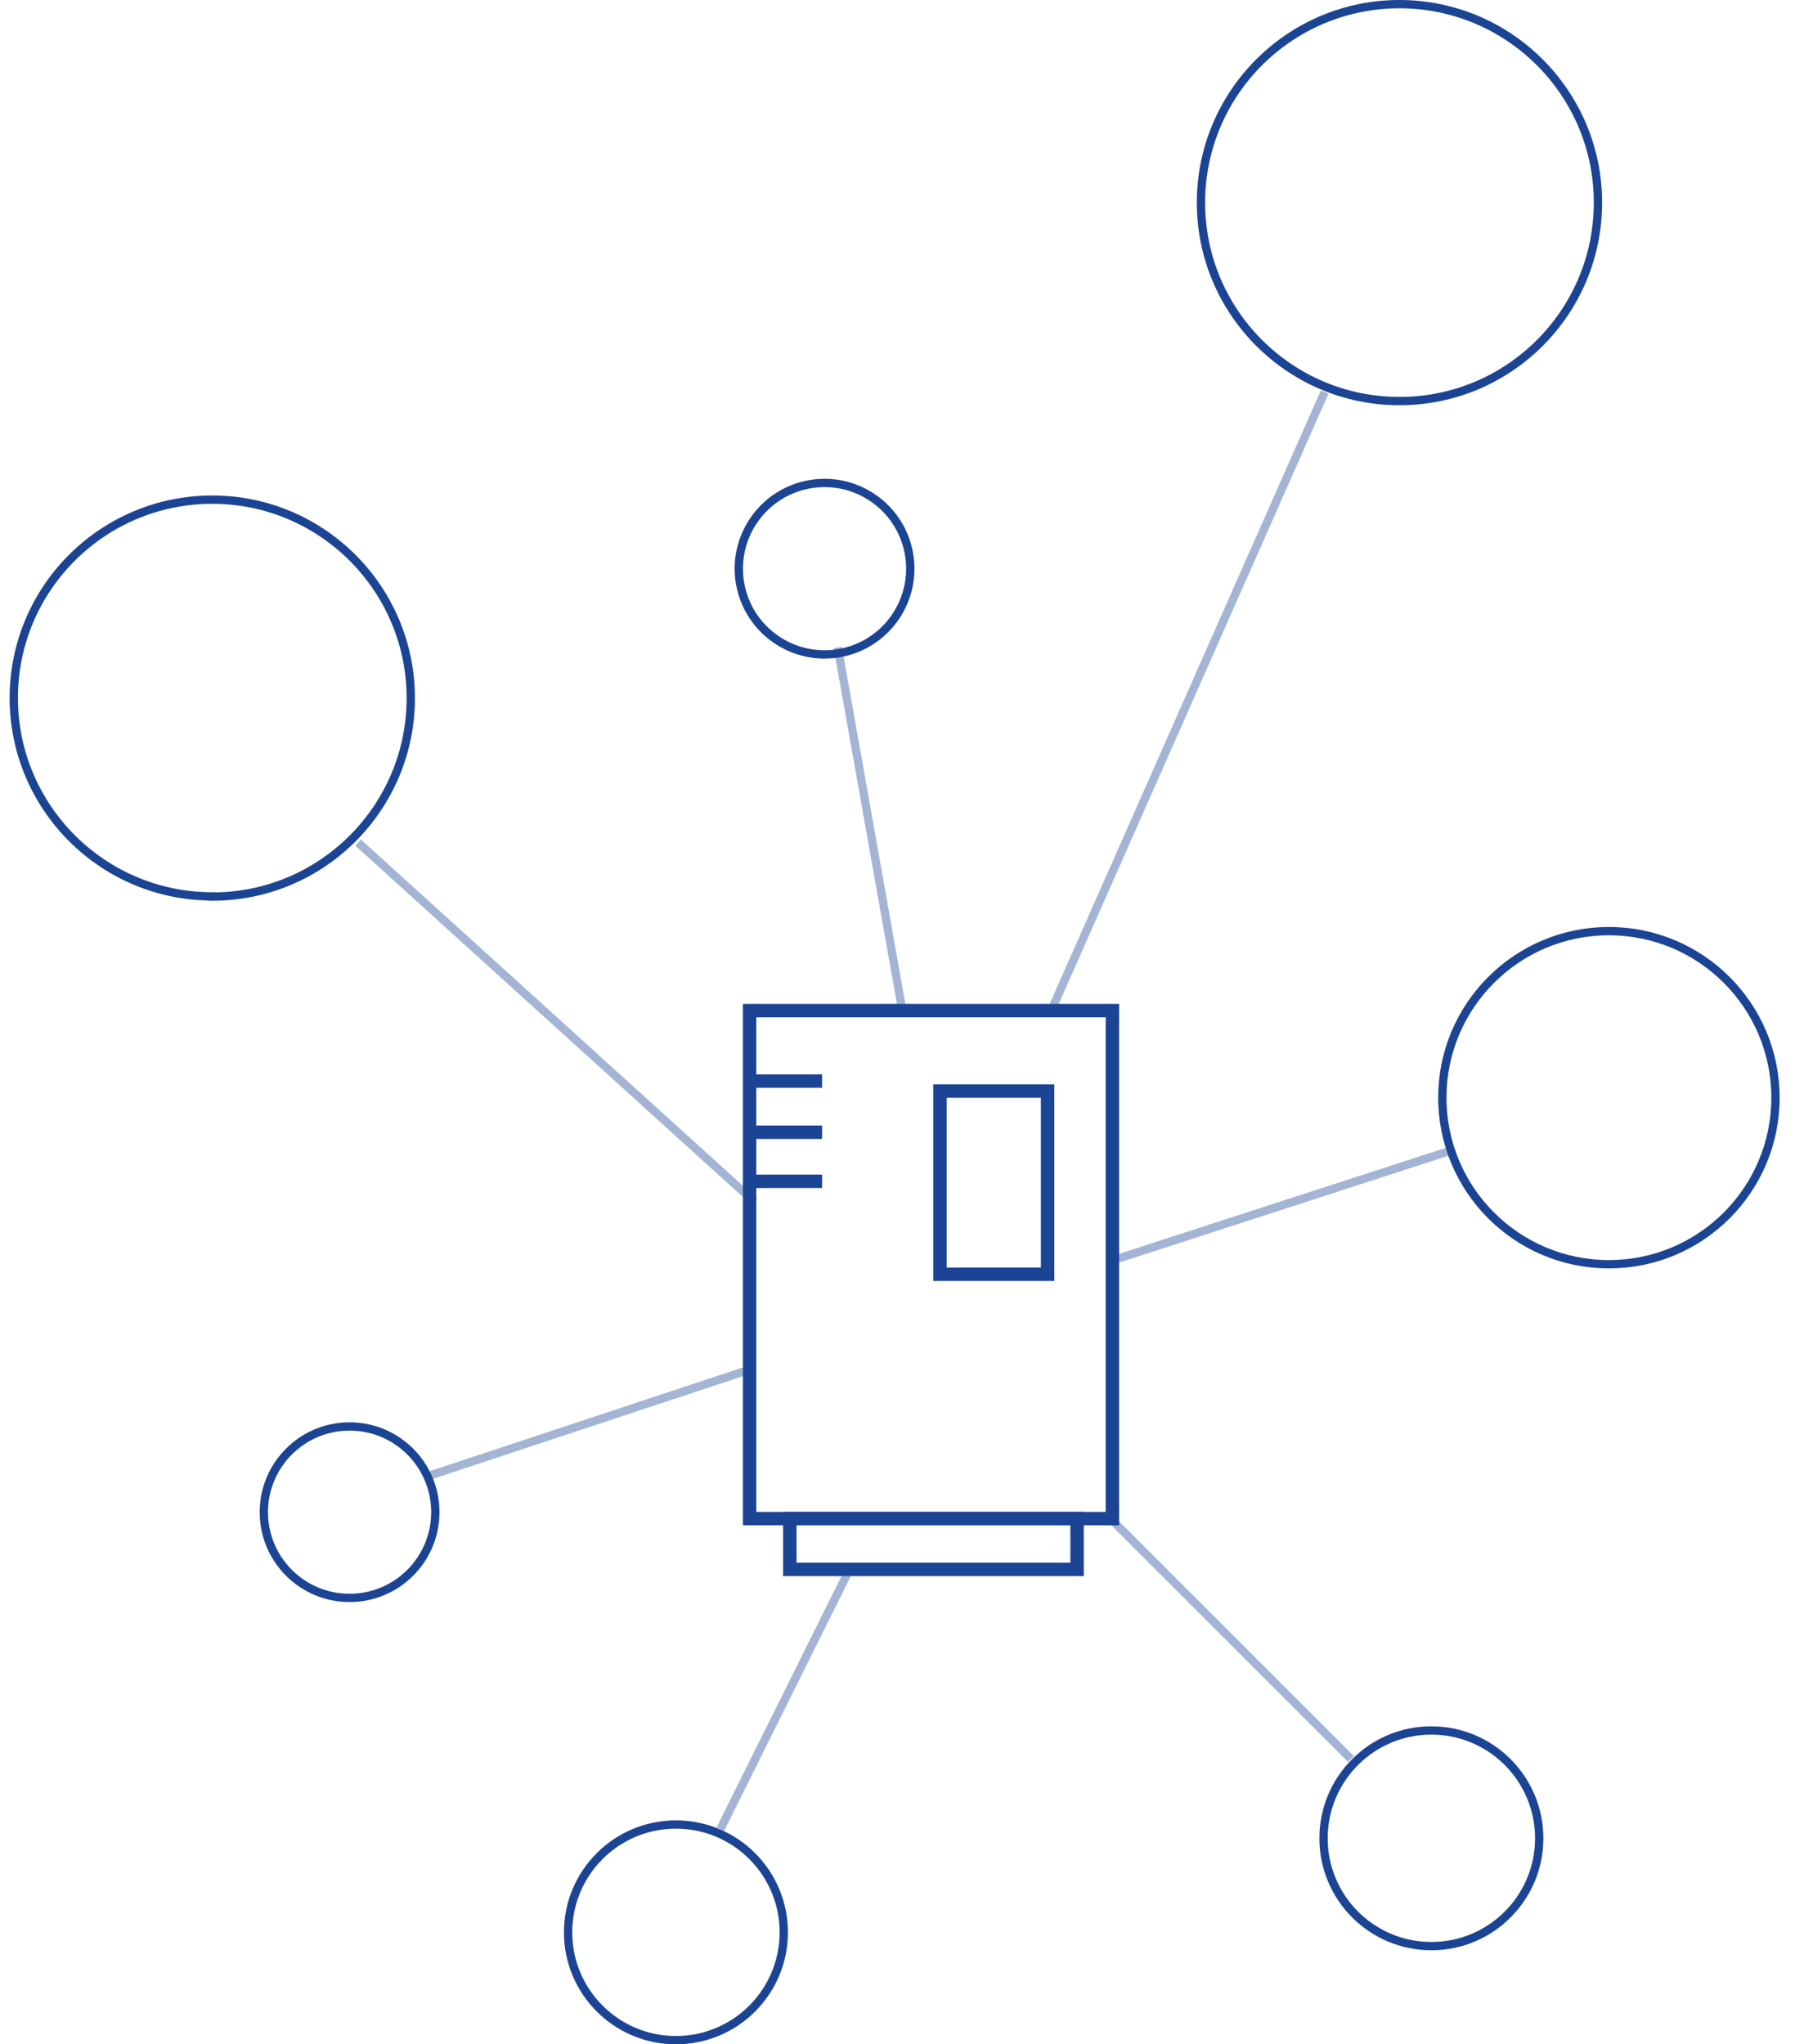 <?xml version="1.0" encoding="UTF-8"?>
<svg xmlns="http://www.w3.org/2000/svg" xmlns:xlink="http://www.w3.org/1999/xlink" id="Ebene_1" viewBox="0 0 95.52 108.26">
  <defs>
    <style>
      .cls-1 {
        clip-path: url(#clippath-6);
      }

      .cls-2 {
        clip-path: url(#clippath-4);
      }

      .cls-3 {
        opacity: .4;
      }

      .cls-4, .cls-5, .cls-6 {
        fill: none;
      }

      .cls-7 {
        clip-path: url(#clippath-1);
      }

      .cls-8 {
        clip-path: url(#clippath-5);
      }

      .cls-9 {
        clip-path: url(#clippath-3);
      }

      .cls-5 {
        stroke-width: .71px;
      }

      .cls-5, .cls-6 {
        stroke: #1c4495;
      }

      .cls-6 {
        stroke-width: .44px;
      }

      .cls-10 {
        clip-path: url(#clippath-2);
      }

      .cls-11 {
        clip-path: url(#clippath);
      }
    </style>
    <clipPath id="clippath">
      <rect class="cls-4" y="27.71" width="58.9" height="38.35"></rect>
    </clipPath>
    <clipPath id="clippath-1">
      <rect class="cls-4" x="36.72" y="4" width="52.49" height="51.51"></rect>
    </clipPath>
    <clipPath id="clippath-2">
      <rect class="cls-4" x="40.1" y="43.95" width="55.42" height="25.32"></rect>
    </clipPath>
    <clipPath id="clippath-3">
      <rect class="cls-4" x="39.67" y="63.36" width="50.83" height="32.19"></rect>
    </clipPath>
    <clipPath id="clippath-4">
      <rect class="cls-4" x="19.08" y="66.04" width="45.1" height="33.1"></rect>
    </clipPath>
    <clipPath id="clippath-5">
      <rect class="cls-4" x="3.72" y="55.53" width="54.74" height="25.19"></rect>
    </clipPath>
    <clipPath id="clippath-6">
      <rect class="cls-4" x="25.26" y="17.63" width="41.58" height="37.77"></rect>
    </clipPath>
  </defs>
  <g>
    <path class="cls-6" d="M74.1,21.24c5.81,0,10.51-4.71,10.51-10.51S79.9.22,74.1.22s-10.51,4.71-10.51,10.51,4.71,10.51,10.51,10.51Z"></path>
    <path class="cls-6" d="M11.24,47.48c5.81,0,10.51-4.71,10.51-10.51s-4.71-10.51-10.51-10.51S.73,31.16.73,36.96s4.71,10.51,10.51,10.51Z"></path>
    <circle class="cls-6" cx="85.19" cy="58.13" r="8.82"></circle>
    <circle class="cls-6" cx="75.79" cy="97.35" r="5.71"></circle>
    <circle class="cls-6" cx="35.79" cy="102.33" r="5.71"></circle>
    <circle class="cls-6" cx="18.51" cy="80.08" r="4.54"></circle>
    <circle class="cls-6" cx="43.66" cy="30.11" r="4.54" transform="translate(-5.75 10.84) rotate(-13.28)"></circle>
    <g class="cls-3">
      <g class="cls-11">
        <line class="cls-6" x1="18.96" y1="44.62" x2="39.94" y2="63.64"></line>
      </g>
    </g>
    <g class="cls-3">
      <g class="cls-7">
        <line class="cls-6" x1="55.78" y1="53.25" x2="70.14" y2="20.76"></line>
      </g>
    </g>
    <g class="cls-3">
      <g class="cls-10">
        <line class="cls-6" x1="58.89" y1="66.75" x2="76.73" y2="60.96"></line>
      </g>
    </g>
    <g class="cls-3">
      <g class="cls-9">
        <line class="cls-6" x1="58.64" y1="80.26" x2="71.53" y2="93.15"></line>
      </g>
    </g>
    <g class="cls-3">
      <g class="cls-2">
        <line class="cls-6" x1="45.12" y1="82.83" x2="38.14" y2="96.87"></line>
      </g>
    </g>
    <g class="cls-3">
      <g class="cls-8">
        <line class="cls-6" x1="39.66" y1="72.54" x2="22.51" y2="78.22"></line>
      </g>
    </g>
  </g>
  <rect class="cls-5" x="39.69" y="53.52" width="19.21" height="26.9"></rect>
  <rect class="cls-5" x="49.77" y="57.78" width="5.7" height="9.7"></rect>
  <rect class="cls-5" x="41.82" y="80.42" width="15.21" height="2.69"></rect>
  <line class="cls-5" x1="39.68" y1="57.25" x2="43.53" y2="57.25"></line>
  <line class="cls-5" x1="39.68" y1="59.96" x2="43.53" y2="59.96"></line>
  <line class="cls-5" x1="39.68" y1="62.56" x2="43.53" y2="62.56"></line>
  <g class="cls-3">
    <g class="cls-1">
      <line class="cls-6" x1="44.36" y1="34.29" x2="47.73" y2="53.25"></line>
    </g>
  </g>
</svg>
